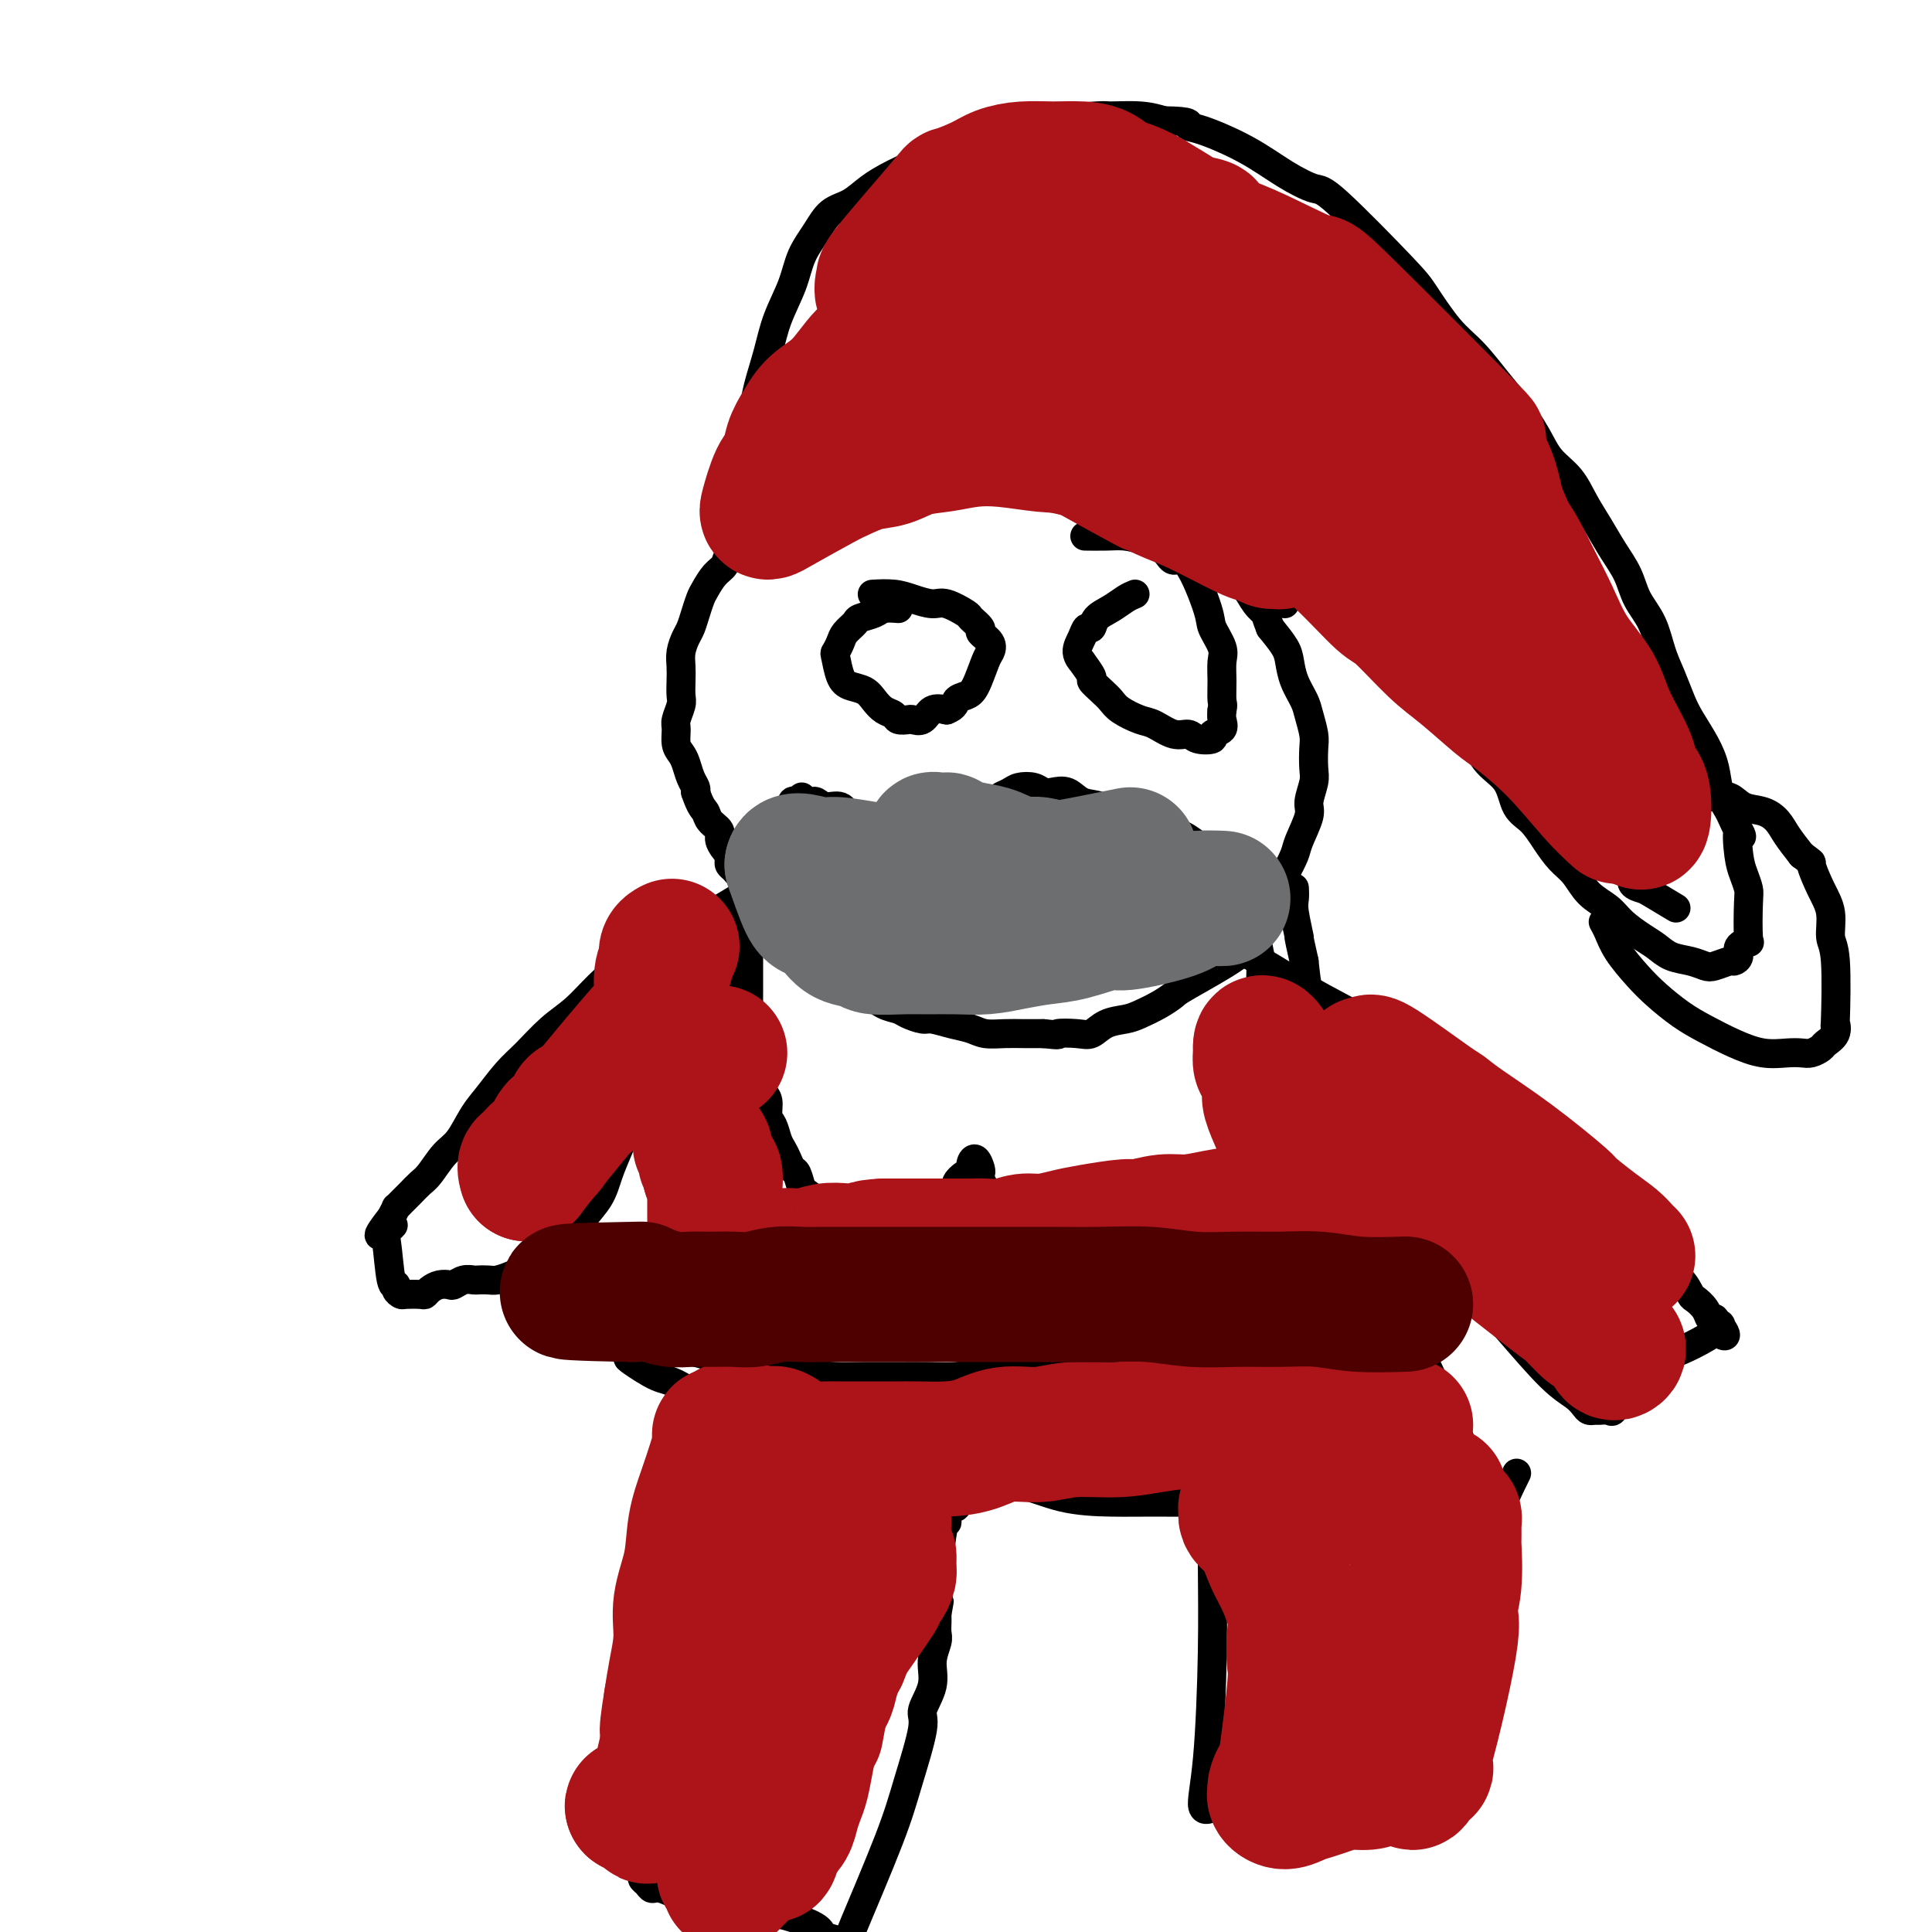 <svg viewBox='0 0 400 400' version='1.1' xmlns='http://www.w3.org/2000/svg' xmlns:xlink='http://www.w3.org/1999/xlink'><g fill='none' stroke='#000000' stroke-width='6' stroke-linecap='round' stroke-linejoin='round'><path d='M266,125c-2.850,-2.147 -5.701,-4.294 -8,-6c-2.299,-1.706 -4.047,-2.971 -6,-4c-1.953,-1.029 -4.112,-1.823 -6,-3c-1.888,-1.177 -3.507,-2.736 -5,-4c-1.493,-1.264 -2.861,-2.233 -4,-3c-1.139,-0.767 -2.051,-1.333 -4,-2c-1.949,-0.667 -4.937,-1.436 -6,-2c-1.063,-0.564 -0.203,-0.922 -1,-1c-0.797,-0.078 -3.252,0.123 -5,0c-1.748,-0.123 -2.789,-0.569 -4,-1c-1.211,-0.431 -2.593,-0.848 -4,-1c-1.407,-0.152 -2.841,-0.041 -4,0c-1.159,0.041 -2.044,0.012 -3,0c-0.956,-0.012 -1.985,-0.005 -3,0c-1.015,0.005 -2.018,0.009 -3,0c-0.982,-0.009 -1.944,-0.030 -3,0c-1.056,0.030 -2.208,0.112 -3,0c-0.792,-0.112 -1.226,-0.419 -2,0c-0.774,0.419 -1.890,1.565 -3,2c-1.110,0.435 -2.215,0.158 -3,0c-0.785,-0.158 -1.250,-0.196 -2,0c-0.750,0.196 -1.786,0.628 -3,1c-1.214,0.372 -2.607,0.686 -4,1'/><path d='M177,102c-3.436,1.024 -3.525,1.584 -4,2c-0.475,0.416 -1.334,0.689 -2,1c-0.666,0.311 -1.137,0.661 -2,1c-0.863,0.339 -2.116,0.666 -3,1c-0.884,0.334 -1.398,0.675 -2,1c-0.602,0.325 -1.293,0.635 -2,1c-0.707,0.365 -1.432,0.783 -2,1c-0.568,0.217 -0.981,0.231 -2,1c-1.019,0.769 -2.644,2.293 -4,3c-1.356,0.707 -2.443,0.597 -3,1c-0.557,0.403 -0.583,1.318 -1,2c-0.417,0.682 -1.225,1.131 -2,2c-0.775,0.869 -1.517,2.157 -2,3c-0.483,0.843 -0.708,1.240 -1,2c-0.292,0.760 -0.653,1.883 -1,3c-0.347,1.117 -0.681,2.227 -1,3c-0.319,0.773 -0.622,1.208 -1,2c-0.378,0.792 -0.832,1.940 -1,3c-0.168,1.060 -0.049,2.031 0,3c0.049,0.969 0.027,1.935 0,3c-0.027,1.065 -0.061,2.228 0,3c0.061,0.772 0.215,1.151 0,2c-0.215,0.849 -0.801,2.166 -1,3c-0.199,0.834 -0.012,1.186 0,2c0.012,0.814 -0.151,2.092 0,3c0.151,0.908 0.615,1.448 1,2c0.385,0.552 0.691,1.117 1,2c0.309,0.883 0.622,2.084 1,3c0.378,0.916 0.822,1.547 1,2c0.178,0.453 0.089,0.726 0,1'/><path d='M144,164c1.045,3.132 1.659,3.462 2,4c0.341,0.538 0.410,1.285 1,2c0.590,0.715 1.702,1.398 2,2c0.298,0.602 -0.216,1.123 0,2c0.216,0.877 1.164,2.111 2,3c0.836,0.889 1.562,1.432 2,2c0.438,0.568 0.589,1.162 1,2c0.411,0.838 1.083,1.919 2,3c0.917,1.081 2.080,2.163 3,3c0.920,0.837 1.598,1.428 2,2c0.402,0.572 0.529,1.126 1,2c0.471,0.874 1.285,2.068 2,3c0.715,0.932 1.331,1.600 2,2c0.669,0.400 1.390,0.531 2,1c0.610,0.469 1.107,1.276 2,2c0.893,0.724 2.181,1.363 3,2c0.819,0.637 1.168,1.270 2,2c0.832,0.730 2.147,1.557 3,2c0.853,0.443 1.244,0.501 2,1c0.756,0.499 1.878,1.439 3,2c1.122,0.561 2.246,0.742 3,1c0.754,0.258 1.139,0.594 2,1c0.861,0.406 2.196,0.883 3,1c0.804,0.117 1.075,-0.126 2,0c0.925,0.126 2.505,0.622 4,1c1.495,0.378 2.906,0.637 4,1c1.094,0.363 1.871,0.829 3,1c1.129,0.171 2.612,0.046 4,0c1.388,-0.046 2.682,-0.013 4,0c1.318,0.013 2.659,0.007 4,0'/><path d='M216,214c4.344,0.472 2.704,0.151 3,0c0.296,-0.151 2.528,-0.134 4,0c1.472,0.134 2.182,0.384 3,0c0.818,-0.384 1.743,-1.402 3,-2c1.257,-0.598 2.846,-0.775 4,-1c1.154,-0.225 1.873,-0.497 3,-1c1.127,-0.503 2.664,-1.236 4,-2c1.336,-0.764 2.473,-1.559 3,-2c0.527,-0.441 0.446,-0.529 3,-2c2.554,-1.471 7.744,-4.325 10,-6c2.256,-1.675 1.577,-2.169 2,-3c0.423,-0.831 1.949,-1.997 3,-3c1.051,-1.003 1.628,-1.841 2,-3c0.372,-1.159 0.538,-2.639 1,-4c0.462,-1.361 1.219,-2.603 2,-4c0.781,-1.397 1.586,-2.948 2,-4c0.414,-1.052 0.437,-1.607 1,-3c0.563,-1.393 1.667,-3.626 2,-5c0.333,-1.374 -0.106,-1.889 0,-3c0.106,-1.111 0.757,-2.818 1,-4c0.243,-1.182 0.077,-1.838 0,-3c-0.077,-1.162 -0.066,-2.831 0,-4c0.066,-1.169 0.186,-1.839 0,-3c-0.186,-1.161 -0.678,-2.813 -1,-4c-0.322,-1.187 -0.473,-1.909 -1,-3c-0.527,-1.091 -1.430,-2.550 -2,-4c-0.570,-1.450 -0.807,-2.890 -1,-4c-0.193,-1.110 -0.341,-1.888 -1,-3c-0.659,-1.112 -1.830,-2.556 -3,-4'/><path d='M263,130c-1.367,-3.386 -0.786,-2.852 -1,-3c-0.214,-0.148 -1.224,-0.978 -2,-2c-0.776,-1.022 -1.318,-2.235 -2,-3c-0.682,-0.765 -1.502,-1.081 -2,-2c-0.498,-0.919 -0.672,-2.440 -1,-3c-0.328,-0.560 -0.808,-0.160 -1,0c-0.192,0.160 -0.096,0.080 0,0'/><path d='M257,185c-1.234,-1.407 -2.469,-2.815 -3,-4c-0.531,-1.185 -0.359,-2.149 -1,-3c-0.641,-0.851 -2.095,-1.589 -3,-2c-0.905,-0.411 -1.259,-0.497 -2,-1c-0.741,-0.503 -1.867,-1.425 -3,-2c-1.133,-0.575 -2.273,-0.802 -3,-1c-0.727,-0.198 -1.041,-0.366 -2,-1c-0.959,-0.634 -2.563,-1.732 -4,-2c-1.437,-0.268 -2.706,0.296 -4,0c-1.294,-0.296 -2.612,-1.451 -4,-2c-1.388,-0.549 -2.846,-0.490 -4,-1c-1.154,-0.510 -2.004,-1.587 -3,-2c-0.996,-0.413 -2.139,-0.160 -3,0c-0.861,0.160 -1.439,0.228 -2,0c-0.561,-0.228 -1.105,-0.752 -2,-1c-0.895,-0.248 -2.141,-0.220 -3,0c-0.859,0.220 -1.330,0.634 -2,1c-0.670,0.366 -1.541,0.686 -2,1c-0.459,0.314 -0.508,0.623 -1,1c-0.492,0.377 -1.426,0.822 -2,1c-0.574,0.178 -0.787,0.089 -1,0'/><path d='M203,167c-2.182,0.813 -2.138,0.845 -2,1c0.138,0.155 0.369,0.434 0,1c-0.369,0.566 -1.337,1.420 -2,2c-0.663,0.580 -1.021,0.888 -1,1c0.021,0.112 0.422,0.030 0,1c-0.422,0.970 -1.667,2.993 -2,4c-0.333,1.007 0.247,0.998 0,1c-0.247,0.002 -1.322,0.017 -2,0c-0.678,-0.017 -0.958,-0.064 -1,0c-0.042,0.064 0.156,0.240 0,0c-0.156,-0.240 -0.664,-0.895 -1,-1c-0.336,-0.105 -0.498,0.342 -1,0c-0.502,-0.342 -1.345,-1.472 -2,-2c-0.655,-0.528 -1.124,-0.455 -2,-1c-0.876,-0.545 -2.159,-1.709 -3,-2c-0.841,-0.291 -1.240,0.291 -2,0c-0.760,-0.291 -1.881,-1.455 -3,-2c-1.119,-0.545 -2.236,-0.472 -3,-1c-0.764,-0.528 -1.173,-1.658 -2,-2c-0.827,-0.342 -2.071,0.105 -3,0c-0.929,-0.105 -1.545,-0.762 -2,-1c-0.455,-0.238 -0.751,-0.057 -1,0c-0.249,0.057 -0.453,-0.009 -1,0c-0.547,0.009 -1.437,0.092 -2,0c-0.563,-0.092 -0.797,-0.359 -1,0c-0.203,0.359 -0.374,1.344 -1,2c-0.626,0.656 -1.707,0.984 -2,1c-0.293,0.016 0.202,-0.281 0,0c-0.202,0.281 -1.101,1.141 -2,2'/><path d='M159,171c-1.104,1.014 -0.863,1.049 -1,1c-0.137,-0.049 -0.654,-0.182 -1,0c-0.346,0.182 -0.523,0.679 -1,1c-0.477,0.321 -1.253,0.467 -2,1c-0.747,0.533 -1.465,1.452 -2,2c-0.535,0.548 -0.886,0.725 -1,1c-0.114,0.275 0.011,0.647 0,1c-0.011,0.353 -0.158,0.686 0,1c0.158,0.314 0.620,0.609 1,1c0.380,0.391 0.676,0.878 1,1c0.324,0.122 0.674,-0.122 1,0c0.326,0.122 0.626,0.610 1,1c0.374,0.390 0.821,0.683 1,1c0.179,0.317 0.089,0.659 0,1'/><path d='M156,184c0.834,1.104 0.420,1.363 0,3c-0.420,1.637 -0.845,4.653 -1,6c-0.155,1.347 -0.042,1.025 0,1c0.042,-0.025 0.011,0.247 0,1c-0.011,0.753 -0.003,1.987 0,3c0.003,1.013 -0.000,1.807 0,3c0.000,1.193 0.004,2.787 0,4c-0.004,1.213 -0.016,2.044 0,3c0.016,0.956 0.060,2.037 0,3c-0.060,0.963 -0.224,1.809 0,3c0.224,1.191 0.834,2.727 1,4c0.166,1.273 -0.114,2.285 0,3c0.114,0.715 0.622,1.135 1,2c0.378,0.865 0.626,2.175 1,3c0.374,0.825 0.874,1.166 1,2c0.126,0.834 -0.121,2.163 0,3c0.121,0.837 0.610,1.184 1,2c0.390,0.816 0.682,2.100 1,3c0.318,0.900 0.663,1.414 1,2c0.337,0.586 0.668,1.242 1,2c0.332,0.758 0.667,1.617 1,2c0.333,0.383 0.666,0.291 1,1c0.334,0.709 0.670,2.217 1,3c0.330,0.783 0.656,0.839 1,1c0.344,0.161 0.708,0.428 1,1c0.292,0.572 0.512,1.449 1,2c0.488,0.551 1.244,0.775 2,1'/><path d='M171,251c2.452,5.110 1.084,2.886 1,2c-0.084,-0.886 1.118,-0.433 2,0c0.882,0.433 1.446,0.846 2,1c0.554,0.154 1.098,0.048 2,0c0.902,-0.048 2.161,-0.037 3,0c0.839,0.037 1.257,0.100 2,0c0.743,-0.100 1.812,-0.365 3,-1c1.188,-0.635 2.497,-1.642 3,-2c0.503,-0.358 0.202,-0.066 2,-1c1.798,-0.934 5.696,-3.093 7,-4c1.304,-0.907 0.012,-0.560 0,-1c-0.012,-0.440 1.254,-1.666 2,-2c0.746,-0.334 0.970,0.225 1,0c0.030,-0.225 -0.136,-1.235 0,-2c0.136,-0.765 0.574,-1.285 1,-1c0.426,0.285 0.839,1.375 1,2c0.161,0.625 0.071,0.786 0,1c-0.071,0.214 -0.123,0.480 0,1c0.123,0.520 0.421,1.295 1,2c0.579,0.705 1.439,1.340 2,2c0.561,0.660 0.821,1.345 1,2c0.179,0.655 0.275,1.279 1,2c0.725,0.721 2.080,1.540 3,2c0.920,0.460 1.406,0.560 2,1c0.594,0.440 1.297,1.220 2,2'/><path d='M215,257c1.667,0.871 2.333,0.549 3,1c0.667,0.451 1.333,1.676 2,2c0.667,0.324 1.335,-0.253 2,0c0.665,0.253 1.327,1.336 2,2c0.673,0.664 1.357,0.910 2,1c0.643,0.090 1.247,0.025 2,0c0.753,-0.025 1.657,-0.010 3,0c1.343,0.010 3.124,0.014 4,0c0.876,-0.014 0.846,-0.045 1,0c0.154,0.045 0.492,0.167 1,0c0.508,-0.167 1.187,-0.625 2,-1c0.813,-0.375 1.762,-0.669 2,-1c0.238,-0.331 -0.235,-0.699 0,-1c0.235,-0.301 1.176,-0.535 2,-1c0.824,-0.465 1.530,-1.162 2,-2c0.470,-0.838 0.703,-1.816 1,-2c0.297,-0.184 0.658,0.427 1,0c0.342,-0.427 0.665,-1.890 1,-3c0.335,-1.110 0.681,-1.867 1,-2c0.319,-0.133 0.610,0.356 1,0c0.390,-0.356 0.878,-1.559 1,-2c0.122,-0.441 -0.122,-0.121 0,0c0.122,0.121 0.610,0.043 1,0c0.390,-0.043 0.682,-0.050 1,0c0.318,0.050 0.662,0.157 1,0c0.338,-0.157 0.669,-0.579 1,-1'/><path d='M255,247c3.274,-2.490 1.459,-0.716 1,-1c-0.459,-0.284 0.437,-2.626 1,-5c0.563,-2.374 0.793,-4.780 1,-6c0.207,-1.220 0.392,-1.253 1,-6c0.608,-4.747 1.639,-14.208 2,-19c0.361,-4.792 0.052,-4.916 0,-6c-0.052,-1.084 0.154,-3.128 0,-5c-0.154,-1.872 -0.668,-3.574 -1,-5c-0.332,-1.426 -0.481,-2.578 -1,-4c-0.519,-1.422 -1.409,-3.114 -2,-4c-0.591,-0.886 -0.883,-0.968 -1,-1c-0.117,-0.032 -0.058,-0.016 0,0'/><path d='M186,126c-1.128,-0.088 -2.257,-0.175 -3,0c-0.743,0.175 -1.102,0.613 -2,1c-0.898,0.387 -2.335,0.724 -3,1c-0.665,0.276 -0.557,0.491 -1,1c-0.443,0.509 -1.437,1.312 -2,2c-0.563,0.688 -0.696,1.259 -1,2c-0.304,0.741 -0.779,1.651 -1,2c-0.221,0.349 -0.186,0.138 0,1c0.186,0.862 0.525,2.798 1,4c0.475,1.202 1.087,1.670 2,2c0.913,0.330 2.127,0.523 3,1c0.873,0.477 1.404,1.238 2,2c0.596,0.762 1.258,1.524 2,2c0.742,0.476 1.564,0.665 2,1c0.436,0.335 0.486,0.814 1,1c0.514,0.186 1.491,0.077 2,0c0.509,-0.077 0.549,-0.124 1,0c0.451,0.124 1.314,0.418 2,0c0.686,-0.418 1.196,-1.548 2,-2c0.804,-0.452 1.902,-0.226 3,0'/><path d='M196,147c1.903,-0.714 1.662,-1.500 2,-2c0.338,-0.500 1.256,-0.714 2,-1c0.744,-0.286 1.316,-0.644 2,-2c0.684,-1.356 1.481,-3.710 2,-5c0.519,-1.290 0.758,-1.516 1,-2c0.242,-0.484 0.485,-1.228 0,-2c-0.485,-0.772 -1.698,-1.574 -2,-2c-0.302,-0.426 0.307,-0.478 0,-1c-0.307,-0.522 -1.530,-1.516 -2,-2c-0.470,-0.484 -0.186,-0.459 -1,-1c-0.814,-0.541 -2.727,-1.648 -4,-2c-1.273,-0.352 -1.907,0.049 -3,0c-1.093,-0.049 -2.643,-0.549 -4,-1c-1.357,-0.451 -2.519,-0.852 -4,-1c-1.481,-0.148 -3.280,-0.042 -4,0c-0.720,0.042 -0.360,0.021 0,0'/><path d='M235,123c-0.590,0.240 -1.181,0.480 -2,1c-0.819,0.520 -1.868,1.321 -3,2c-1.132,0.679 -2.347,1.235 -3,2c-0.653,0.765 -0.745,1.740 -1,2c-0.255,0.260 -0.673,-0.196 -1,0c-0.327,0.196 -0.563,1.044 -1,2c-0.437,0.956 -1.075,2.020 -1,3c0.075,0.980 0.863,1.876 1,2c0.137,0.124 -0.377,-0.525 0,0c0.377,0.525 1.646,2.223 2,3c0.354,0.777 -0.208,0.632 0,1c0.208,0.368 1.184,1.249 2,2c0.816,0.751 1.471,1.372 2,2c0.529,0.628 0.933,1.264 2,2c1.067,0.736 2.798,1.574 4,2c1.202,0.426 1.875,0.441 3,1c1.125,0.559 2.702,1.663 4,2c1.298,0.337 2.317,-0.094 3,0c0.683,0.094 1.031,0.713 2,1c0.969,0.287 2.561,0.243 3,0c0.439,-0.243 -0.274,-0.684 0,-1c0.274,-0.316 1.535,-0.508 2,-1c0.465,-0.492 0.133,-1.283 0,-2c-0.133,-0.717 -0.066,-1.358 0,-2'/><path d='M253,147c0.307,-1.195 0.075,-1.181 0,-2c-0.075,-0.819 0.008,-2.471 0,-4c-0.008,-1.529 -0.105,-2.937 0,-4c0.105,-1.063 0.414,-1.782 0,-3c-0.414,-1.218 -1.551,-2.935 -2,-4c-0.449,-1.065 -0.209,-1.479 -1,-4c-0.791,-2.521 -2.613,-7.148 -4,-9c-1.387,-1.852 -2.341,-0.927 -3,-1c-0.659,-0.073 -1.025,-1.144 -2,-2c-0.975,-0.856 -2.560,-1.497 -4,-2c-1.440,-0.503 -2.737,-0.867 -4,-1c-1.263,-0.133 -2.494,-0.036 -4,0c-1.506,0.036 -3.287,0.010 -4,0c-0.713,-0.010 -0.356,-0.005 0,0'/><path d='M154,105c-0.087,-2.176 -0.175,-4.351 0,-7c0.175,-2.649 0.612,-5.770 1,-8c0.388,-2.230 0.727,-3.568 1,-5c0.273,-1.432 0.481,-2.959 1,-5c0.519,-2.041 1.350,-4.597 2,-7c0.650,-2.403 1.121,-4.654 2,-7c0.879,-2.346 2.167,-4.788 3,-7c0.833,-2.212 1.212,-4.195 2,-6c0.788,-1.805 1.987,-3.431 3,-5c1.013,-1.569 1.841,-3.080 3,-4c1.159,-0.920 2.648,-1.247 4,-2c1.352,-0.753 2.567,-1.930 4,-3c1.433,-1.070 3.085,-2.032 5,-3c1.915,-0.968 4.093,-1.943 6,-3c1.907,-1.057 3.542,-2.195 5,-3c1.458,-0.805 2.738,-1.277 5,-2c2.262,-0.723 5.505,-1.696 7,-2c1.495,-0.304 1.242,0.061 2,0c0.758,-0.061 2.526,-0.550 6,-1c3.474,-0.450 8.653,-0.863 11,-1c2.347,-0.137 1.863,0.002 3,0c1.137,-0.002 3.896,-0.143 6,0c2.104,0.143 3.552,0.572 5,1'/><path d='M241,25c6.173,0.058 5.107,0.703 5,1c-0.107,0.297 0.745,0.247 3,1c2.255,0.753 5.914,2.309 9,4c3.086,1.691 5.601,3.516 8,5c2.399,1.484 4.682,2.627 6,3c1.318,0.373 1.670,-0.023 5,3c3.330,3.023 9.636,9.466 13,13c3.364,3.534 3.785,4.158 5,6c1.215,1.842 3.225,4.900 5,7c1.775,2.100 3.317,3.240 5,5c1.683,1.760 3.507,4.139 5,6c1.493,1.861 2.654,3.203 4,5c1.346,1.797 2.877,4.048 4,6c1.123,1.952 1.836,3.606 3,5c1.164,1.394 2.777,2.528 4,4c1.223,1.472 2.056,3.281 3,5c0.944,1.719 2.000,3.346 3,5c1.000,1.654 1.945,3.334 3,5c1.055,1.666 2.222,3.319 3,5c0.778,1.681 1.167,3.391 2,5c0.833,1.609 2.109,3.118 3,5c0.891,1.882 1.397,4.137 2,6c0.603,1.863 1.303,3.333 2,5c0.697,1.667 1.390,3.530 2,5c0.610,1.470 1.136,2.546 2,4c0.864,1.454 2.067,3.287 3,5c0.933,1.713 1.597,3.307 2,5c0.403,1.693 0.544,3.484 1,5c0.456,1.516 1.228,2.758 2,4'/><path d='M358,168c3.714,8.236 2.498,4.327 2,4c-0.498,-0.327 -0.278,2.929 0,5c0.278,2.071 0.612,2.957 1,4c0.388,1.043 0.828,2.243 1,3c0.172,0.757 0.075,1.071 0,3c-0.075,1.929 -0.129,5.474 0,7c0.129,1.526 0.440,1.035 0,1c-0.440,-0.035 -1.630,0.386 -2,1c-0.370,0.614 0.081,1.419 0,2c-0.081,0.581 -0.695,0.937 -1,1c-0.305,0.063 -0.301,-0.167 -1,0c-0.699,0.167 -2.102,0.732 -3,1c-0.898,0.268 -1.292,0.238 -2,0c-0.708,-0.238 -1.730,-0.686 -3,-1c-1.270,-0.314 -2.789,-0.496 -4,-1c-1.211,-0.504 -2.113,-1.330 -3,-2c-0.887,-0.670 -1.760,-1.183 -3,-2c-1.240,-0.817 -2.849,-1.936 -4,-3c-1.151,-1.064 -1.844,-2.072 -3,-3c-1.156,-0.928 -2.773,-1.775 -4,-3c-1.227,-1.225 -2.062,-2.829 -3,-4c-0.938,-1.171 -1.979,-1.909 -3,-3c-1.021,-1.091 -2.024,-2.534 -3,-4c-0.976,-1.466 -1.927,-2.954 -3,-4c-1.073,-1.046 -2.267,-1.650 -3,-3c-0.733,-1.350 -1.003,-3.445 -2,-5c-0.997,-1.555 -2.721,-2.572 -4,-4c-1.279,-1.428 -2.114,-3.269 -3,-5c-0.886,-1.731 -1.825,-3.352 -3,-5c-1.175,-1.648 -2.588,-3.324 -4,-5'/><path d='M298,143c-5.510,-7.443 -3.785,-5.051 -4,-5c-0.215,0.051 -2.370,-2.239 -4,-4c-1.630,-1.761 -2.734,-2.994 -4,-4c-1.266,-1.006 -2.693,-1.787 -4,-3c-1.307,-1.213 -2.492,-2.859 -4,-4c-1.508,-1.141 -3.338,-1.777 -5,-3c-1.662,-1.223 -3.156,-3.035 -4,-4c-0.844,-0.965 -1.037,-1.085 -4,-3c-2.963,-1.915 -8.696,-5.625 -11,-7c-2.304,-1.375 -1.178,-0.414 -2,-1c-0.822,-0.586 -3.590,-2.720 -6,-4c-2.410,-1.280 -4.461,-1.705 -6,-2c-1.539,-0.295 -2.567,-0.461 -4,-1c-1.433,-0.539 -3.272,-1.451 -5,-2c-1.728,-0.549 -3.347,-0.735 -5,-1c-1.653,-0.265 -3.342,-0.611 -5,-1c-1.658,-0.389 -3.285,-0.822 -5,-1c-1.715,-0.178 -3.518,-0.100 -5,0c-1.482,0.100 -2.645,0.223 -4,0c-1.355,-0.223 -2.903,-0.791 -4,-1c-1.097,-0.209 -1.742,-0.060 -2,0c-0.258,0.060 -0.129,0.030 0,0'/><path d='M347,188c-1.948,-1.172 -3.895,-2.343 -5,-3c-1.105,-0.657 -1.367,-0.798 -2,-1c-0.633,-0.202 -1.635,-0.463 -2,-1c-0.365,-0.537 -0.092,-1.350 0,-2c0.092,-0.650 0.004,-1.136 0,-2c-0.004,-0.864 0.074,-2.105 0,-3c-0.074,-0.895 -0.302,-1.444 0,-2c0.302,-0.556 1.135,-1.120 2,-2c0.865,-0.880 1.764,-2.078 3,-3c1.236,-0.922 2.810,-1.569 4,-2c1.190,-0.431 1.998,-0.644 3,-1c1.002,-0.356 2.200,-0.853 3,-1c0.800,-0.147 1.201,0.057 2,0c0.799,-0.057 1.995,-0.375 3,0c1.005,0.375 1.819,1.443 3,2c1.181,0.557 2.729,0.603 4,1c1.271,0.397 2.265,1.145 3,2c0.735,0.855 1.210,1.816 2,3c0.790,1.184 1.895,2.592 3,4'/><path d='M373,177c2.686,2.068 1.900,1.237 2,2c0.100,0.763 1.085,3.121 2,5c0.915,1.879 1.761,3.279 2,5c0.239,1.721 -0.130,3.763 0,5c0.130,1.237 0.760,1.669 1,5c0.240,3.331 0.090,9.561 0,12c-0.090,2.439 -0.121,1.088 0,1c0.121,-0.088 0.395,1.087 0,2c-0.395,0.913 -1.458,1.565 -2,2c-0.542,0.435 -0.562,0.654 -1,1c-0.438,0.346 -1.294,0.820 -2,1c-0.706,0.180 -1.262,0.067 -2,0c-0.738,-0.067 -1.659,-0.089 -3,0c-1.341,0.089 -3.103,0.289 -5,0c-1.897,-0.289 -3.927,-1.065 -6,-2c-2.073,-0.935 -4.187,-2.027 -6,-3c-1.813,-0.973 -3.326,-1.825 -5,-3c-1.674,-1.175 -3.510,-2.672 -5,-4c-1.490,-1.328 -2.634,-2.486 -4,-4c-1.366,-1.514 -2.954,-3.385 -4,-5c-1.046,-1.615 -1.551,-2.973 -2,-4c-0.449,-1.027 -0.843,-1.722 -1,-2c-0.157,-0.278 -0.079,-0.139 0,0'/><path d='M166,165c-1.654,2.365 -3.307,4.729 -5,8c-1.693,3.271 -3.425,7.447 -5,11c-1.575,3.553 -2.995,6.481 -4,10c-1.005,3.519 -1.597,7.628 -2,10c-0.403,2.372 -0.618,3.006 -1,5c-0.382,1.994 -0.931,5.346 -1,7c-0.069,1.654 0.344,1.609 0,3c-0.344,1.391 -1.443,4.219 -2,7c-0.557,2.781 -0.572,5.516 -1,8c-0.428,2.484 -1.271,4.716 -2,7c-0.729,2.284 -1.346,4.620 -2,7c-0.654,2.380 -1.345,4.804 -2,7c-0.655,2.196 -1.275,4.163 -2,6c-0.725,1.837 -1.557,3.543 -2,5c-0.443,1.457 -0.497,2.666 -1,4c-0.503,1.334 -1.455,2.792 -2,4c-0.545,1.208 -0.682,2.167 -1,3c-0.318,0.833 -0.815,1.540 -1,2c-0.185,0.460 -0.056,0.672 0,1c0.056,0.328 0.040,0.773 0,1c-0.040,0.227 -0.103,0.236 1,1c1.103,0.764 3.374,2.283 5,3c1.626,0.717 2.607,0.634 5,2c2.393,1.366 6.196,4.183 10,7'/><path d='M151,294c4.743,2.949 6.102,3.322 11,5c4.898,1.678 13.335,4.660 20,6c6.665,1.340 11.556,1.039 16,1c4.444,-0.039 8.440,0.186 12,1c3.560,0.814 6.685,2.217 10,3c3.315,0.783 6.820,0.946 10,1c3.180,0.054 6.035,0.000 9,0c2.965,-0.000 6.040,0.052 9,0c2.960,-0.052 5.806,-0.210 8,0c2.194,0.210 3.735,0.788 10,1c6.265,0.212 17.254,0.058 22,0c4.746,-0.058 3.250,-0.019 3,0c-0.250,0.019 0.745,0.018 2,0c1.255,-0.018 2.770,-0.052 4,0c1.230,0.052 2.174,0.190 3,0c0.826,-0.190 1.535,-0.708 2,-1c0.465,-0.292 0.685,-0.357 1,-1c0.315,-0.643 0.724,-1.864 1,-3c0.276,-1.136 0.419,-2.186 0,-4c-0.419,-1.814 -1.399,-4.391 -3,-8c-1.601,-3.609 -3.822,-8.251 -6,-13c-2.178,-4.749 -4.313,-9.605 -6,-14c-1.687,-4.395 -2.927,-8.328 -4,-12c-1.073,-3.672 -1.978,-7.085 -3,-10c-1.022,-2.915 -2.161,-5.334 -3,-8c-0.839,-2.666 -1.377,-5.579 -2,-8c-0.623,-2.421 -1.332,-4.350 -2,-7c-0.668,-2.650 -1.295,-6.021 -2,-9c-0.705,-2.979 -1.487,-5.565 -2,-8c-0.513,-2.435 -0.756,-4.717 -1,-7'/><path d='M270,199c-1.558,-6.903 -0.953,-4.659 -1,-5c-0.047,-0.341 -0.744,-3.267 -1,-5c-0.256,-1.733 -0.069,-2.274 0,-3c0.069,-0.726 0.020,-1.636 0,-2c-0.020,-0.364 -0.010,-0.182 0,0'/><path d='M151,287c-1.119,2.358 -2.238,4.715 -3,7c-0.762,2.285 -1.168,4.496 -2,7c-0.832,2.504 -2.089,5.300 -3,8c-0.911,2.700 -1.476,5.305 -2,8c-0.524,2.695 -1.006,5.481 -2,8c-0.994,2.519 -2.501,4.771 -3,7c-0.499,2.229 0.010,4.435 0,7c-0.010,2.565 -0.538,5.490 -1,8c-0.462,2.510 -0.859,4.605 -1,7c-0.141,2.395 -0.028,5.092 0,7c0.028,1.908 -0.031,3.029 0,5c0.031,1.971 0.151,4.793 0,7c-0.151,2.207 -0.572,3.799 -1,5c-0.428,1.201 -0.862,2.009 -1,3c-0.138,0.991 0.018,2.163 0,3c-0.018,0.837 -0.212,1.339 0,2c0.212,0.661 0.831,1.482 1,2c0.169,0.518 -0.112,0.734 0,1c0.112,0.266 0.616,0.582 1,1c0.384,0.418 0.649,0.937 1,1c0.351,0.063 0.787,-0.329 2,0c1.213,0.329 3.204,1.380 5,2c1.796,0.620 3.398,0.810 5,1'/><path d='M147,394c2.922,0.930 4.225,1.755 6,2c1.775,0.245 4.020,-0.089 6,0c1.980,0.089 3.694,0.601 5,1c1.306,0.399 2.203,0.684 3,1c0.797,0.316 1.495,0.664 2,1c0.505,0.336 0.818,0.662 1,1c0.182,0.338 0.231,0.688 1,1c0.769,0.312 2.256,0.584 3,1c0.744,0.416 0.744,0.975 1,1c0.256,0.025 0.766,-0.482 1,-1c0.234,-0.518 0.190,-1.045 0,-1c-0.190,0.045 -0.526,0.664 1,-3c1.526,-3.664 4.914,-11.609 7,-17c2.086,-5.391 2.869,-8.226 4,-12c1.131,-3.774 2.608,-8.485 3,-11c0.392,-2.515 -0.301,-2.834 0,-4c0.301,-1.166 1.597,-3.181 2,-5c0.403,-1.819 -0.088,-3.443 0,-5c0.088,-1.557 0.756,-3.047 1,-4c0.244,-0.953 0.065,-1.369 0,-2c-0.065,-0.631 -0.018,-1.478 0,-2c0.018,-0.522 0.005,-0.721 0,-1c-0.005,-0.279 -0.003,-0.640 0,-1'/><path d='M194,334c0.925,-5.298 0.237,-1.042 0,0c-0.237,1.042 -0.025,-1.131 0,-2c0.025,-0.869 -0.138,-0.436 0,-3c0.138,-2.564 0.576,-8.127 1,-11c0.424,-2.873 0.835,-3.056 1,-3c0.165,0.056 0.083,0.351 0,0c-0.083,-0.351 -0.166,-1.348 0,-2c0.166,-0.652 0.581,-0.958 1,-1c0.419,-0.042 0.844,0.181 1,0c0.156,-0.181 0.045,-0.766 0,-1c-0.045,-0.234 -0.022,-0.117 0,0'/><path d='M314,305c-1.416,2.861 -2.832,5.722 -4,9c-1.168,3.278 -2.088,6.974 -3,10c-0.912,3.026 -1.815,5.382 -2,8c-0.185,2.618 0.349,5.498 0,8c-0.349,2.502 -1.582,4.626 -2,7c-0.418,2.374 -0.021,4.997 0,7c0.021,2.003 -0.334,3.388 -1,5c-0.666,1.612 -1.642,3.453 -2,5c-0.358,1.547 -0.099,2.799 0,4c0.099,1.201 0.036,2.351 0,3c-0.036,0.649 -0.046,0.797 0,1c0.046,0.203 0.147,0.462 0,1c-0.147,0.538 -0.541,1.356 -1,2c-0.459,0.644 -0.982,1.115 -1,1c-0.018,-0.115 0.468,-0.815 0,-1c-0.468,-0.185 -1.892,0.144 -3,0c-1.108,-0.144 -1.902,-0.760 -4,-1c-2.098,-0.240 -5.501,-0.103 -8,0c-2.499,0.103 -4.092,0.172 -6,0c-1.908,-0.172 -4.129,-0.585 -6,-1c-1.871,-0.415 -3.392,-0.833 -5,-1c-1.608,-0.167 -3.304,-0.084 -5,0'/><path d='M261,372c-6.864,-0.528 -5.024,-0.346 -5,0c0.024,0.346 -1.766,0.858 -3,1c-1.234,0.142 -1.910,-0.085 -2,0c-0.090,0.085 0.407,0.484 0,1c-0.407,0.516 -1.717,1.151 -2,0c-0.283,-1.151 0.460,-4.087 1,-10c0.540,-5.913 0.877,-14.801 1,-22c0.123,-7.199 0.033,-12.708 0,-18c-0.033,-5.292 -0.008,-10.366 0,-14c0.008,-3.634 -0.002,-5.829 0,-8c0.002,-2.171 0.014,-4.319 0,-6c-0.014,-1.681 -0.055,-2.894 0,-4c0.055,-1.106 0.207,-2.106 0,-3c-0.207,-0.894 -0.773,-1.684 -1,-2c-0.227,-0.316 -0.113,-0.158 0,0'/><path d='M253,195c2.512,1.151 5.024,2.301 8,4c2.976,1.699 6.415,3.945 10,6c3.585,2.055 7.314,3.917 11,6c3.686,2.083 7.329,4.386 10,6c2.671,1.614 4.370,2.538 6,4c1.630,1.462 3.189,3.462 5,5c1.811,1.538 3.872,2.614 6,4c2.128,1.386 4.323,3.084 7,5c2.677,1.916 5.835,4.052 7,5c1.165,0.948 0.336,0.707 2,2c1.664,1.293 5.820,4.118 8,6c2.180,1.882 2.383,2.821 3,4c0.617,1.179 1.647,2.600 3,4c1.353,1.400 3.030,2.780 4,4c0.970,1.220 1.233,2.280 2,3c0.767,0.720 2.037,1.100 3,2c0.963,0.900 1.620,2.318 2,3c0.380,0.682 0.483,0.626 1,1c0.517,0.374 1.447,1.178 2,2c0.553,0.822 0.729,1.664 1,2c0.271,0.336 0.635,0.168 1,0'/><path d='M355,273c4.751,5.642 0.627,3.248 0,2c-0.627,-1.248 2.243,-1.352 1,0c-1.243,1.352 -6.599,4.158 -9,5c-2.401,0.842 -1.848,-0.279 -2,0c-0.152,0.279 -1.010,1.960 -2,3c-0.990,1.040 -2.110,1.439 -3,2c-0.890,0.561 -1.548,1.282 -2,2c-0.452,0.718 -0.697,1.432 -1,2c-0.303,0.568 -0.662,0.989 -1,1c-0.338,0.011 -0.654,-0.390 -1,0c-0.346,0.390 -0.723,1.569 -1,2c-0.277,0.431 -0.455,0.113 -1,0c-0.545,-0.113 -1.457,-0.022 -2,0c-0.543,0.022 -0.718,-0.026 -1,0c-0.282,0.026 -0.673,0.125 -1,0c-0.327,-0.125 -0.591,-0.475 -1,-1c-0.409,-0.525 -0.962,-1.227 -2,-2c-1.038,-0.773 -2.562,-1.617 -5,-4c-2.438,-2.383 -5.790,-6.303 -9,-10c-3.210,-3.697 -6.278,-7.169 -9,-10c-2.722,-2.831 -5.097,-5.021 -7,-7c-1.903,-1.979 -3.335,-3.747 -5,-5c-1.665,-1.253 -3.564,-1.991 -5,-3c-1.436,-1.009 -2.410,-2.288 -3,-3c-0.590,-0.712 -0.795,-0.856 -1,-1'/><path d='M282,246c-7.667,-7.500 -3.833,-3.750 0,0'/><path d='M156,184c-3.380,2.060 -6.759,4.119 -10,6c-3.241,1.881 -6.343,3.583 -9,5c-2.657,1.417 -4.867,2.550 -7,4c-2.133,1.450 -4.187,3.219 -6,5c-1.813,1.781 -3.384,3.575 -5,5c-1.616,1.425 -3.275,2.480 -5,4c-1.725,1.520 -3.515,3.506 -5,5c-1.485,1.494 -2.666,2.495 -4,4c-1.334,1.505 -2.822,3.513 -4,5c-1.178,1.487 -2.044,2.453 -3,4c-0.956,1.547 -2.000,3.675 -3,5c-1.000,1.325 -1.956,1.847 -3,3c-1.044,1.153 -2.177,2.939 -3,4c-0.823,1.061 -1.335,1.399 -2,2c-0.665,0.601 -1.484,1.466 -2,2c-0.516,0.534 -0.729,0.737 -1,1c-0.271,0.263 -0.598,0.586 -1,1c-0.402,0.414 -0.877,0.919 -1,1c-0.123,0.081 0.108,-0.263 0,0c-0.108,0.263 -0.554,1.131 -1,2'/><path d='M81,252c-5.048,6.424 -1.166,2.985 0,2c1.166,-0.985 -0.382,0.485 -1,1c-0.618,0.515 -0.306,0.075 0,2c0.306,1.925 0.605,6.215 1,8c0.395,1.785 0.887,1.067 1,1c0.113,-0.067 -0.152,0.519 0,1c0.152,0.481 0.723,0.858 1,1c0.277,0.142 0.262,0.048 1,0c0.738,-0.048 2.229,-0.052 3,0c0.771,0.052 0.822,0.158 1,0c0.178,-0.158 0.484,-0.582 1,-1c0.516,-0.418 1.241,-0.830 2,-1c0.759,-0.170 1.550,-0.098 2,0c0.450,0.098 0.557,0.222 1,0c0.443,-0.222 1.220,-0.791 2,-1c0.780,-0.209 1.563,-0.059 2,0c0.437,0.059 0.529,0.026 1,0c0.471,-0.026 1.320,-0.044 2,0c0.680,0.044 1.192,0.151 2,0c0.808,-0.151 1.912,-0.560 3,-1c1.088,-0.440 2.161,-0.911 3,-1c0.839,-0.089 1.446,0.203 2,0c0.554,-0.203 1.056,-0.900 2,-2c0.944,-1.100 2.331,-2.604 3,-3c0.669,-0.396 0.620,0.315 1,0c0.380,-0.315 1.190,-1.658 2,-3'/><path d='M119,255c1.844,-1.738 1.453,-2.084 2,-3c0.547,-0.916 2.033,-2.401 3,-4c0.967,-1.599 1.415,-3.313 2,-5c0.585,-1.687 1.308,-3.346 2,-5c0.692,-1.654 1.352,-3.302 2,-5c0.648,-1.698 1.284,-3.447 2,-5c0.716,-1.553 1.511,-2.911 2,-4c0.489,-1.089 0.670,-1.909 1,-3c0.330,-1.091 0.809,-2.455 1,-3c0.191,-0.545 0.096,-0.273 0,0'/><path d='M134,264c3.854,0.415 7.709,0.829 13,1c5.291,0.171 12.020,0.098 17,0c4.980,-0.098 8.212,-0.221 12,0c3.788,0.221 8.134,0.788 12,1c3.866,0.212 7.253,0.071 11,0c3.747,-0.071 7.855,-0.072 12,0c4.145,0.072 8.328,0.215 12,0c3.672,-0.215 6.833,-0.790 10,-1c3.167,-0.210 6.341,-0.056 9,0c2.659,0.056 4.805,0.015 8,0c3.195,-0.015 7.439,-0.005 11,0c3.561,0.005 6.438,0.005 9,0c2.562,-0.005 4.809,-0.016 7,0c2.191,0.016 4.326,0.060 6,0c1.674,-0.060 2.886,-0.222 4,0c1.114,0.222 2.131,0.830 3,1c0.869,0.170 1.592,-0.098 2,0c0.408,0.098 0.501,0.562 1,1c0.499,0.438 1.404,0.849 2,1c0.596,0.151 0.885,0.043 1,0c0.115,-0.043 0.058,-0.022 0,0'/><path d='M285,280c-6.208,-0.316 -12.417,-0.632 -17,-1c-4.583,-0.368 -7.542,-0.789 -10,-1c-2.458,-0.211 -4.417,-0.211 -7,0c-2.583,0.211 -5.790,0.634 -9,1c-3.210,0.366 -6.424,0.675 -9,1c-2.576,0.325 -4.515,0.665 -7,1c-2.485,0.335 -5.517,0.664 -8,1c-2.483,0.336 -4.415,0.678 -7,1c-2.585,0.322 -5.821,0.622 -8,1c-2.179,0.378 -3.301,0.834 -5,1c-1.699,0.166 -3.974,0.043 -6,0c-2.026,-0.043 -3.802,-0.005 -6,0c-2.198,0.005 -4.819,-0.022 -7,0c-2.181,0.022 -3.921,0.094 -6,0c-2.079,-0.094 -4.498,-0.354 -7,-1c-2.502,-0.646 -5.086,-1.678 -7,-2c-1.914,-0.322 -3.156,0.068 -5,0c-1.844,-0.068 -4.290,-0.593 -6,-1c-1.710,-0.407 -2.685,-0.698 -4,-1c-1.315,-0.302 -2.971,-0.617 -4,-1c-1.029,-0.383 -1.431,-0.834 -2,-1c-0.569,-0.166 -1.305,-0.047 -2,0c-0.695,0.047 -1.347,0.024 -2,0'/><path d='M134,278c-6.733,-1.311 -4.067,-1.089 -3,-1c1.067,0.089 0.533,0.044 0,0'/><path d='M203,263c-1.630,1.727 -3.260,3.455 -4,5c-0.740,1.545 -0.590,2.909 -1,4c-0.410,1.091 -1.380,1.909 -2,3c-0.620,1.091 -0.892,2.455 -1,3c-0.108,0.545 -0.054,0.273 0,0'/><path d='M218,271c0.000,0.000 0.100,0.100 0.1,0.1'/></g>
<g fill='none' stroke='#AD1419' stroke-width='12' stroke-linecap='round' stroke-linejoin='round'><path d='M172,326c-1.361,2.931 -2.722,5.861 -4,8c-1.278,2.139 -2.474,3.485 -3,5c-0.526,1.515 -0.382,3.199 -1,5c-0.618,1.801 -1.997,3.719 -3,5c-1.003,1.281 -1.632,1.926 -2,3c-0.368,1.074 -0.477,2.578 -1,4c-0.523,1.422 -1.460,2.762 -2,4c-0.540,1.238 -0.683,2.372 -1,3c-0.317,0.628 -0.807,0.748 -1,1c-0.193,0.252 -0.087,0.634 0,1c0.087,0.366 0.157,0.715 0,1c-0.157,0.285 -0.539,0.507 -1,1c-0.461,0.493 -0.999,1.256 -1,1c-0.001,-0.256 0.535,-1.533 1,-3c0.465,-1.467 0.859,-3.125 1,-4c0.141,-0.875 0.027,-0.966 1,-3c0.973,-2.034 3.031,-6.009 4,-8c0.969,-1.991 0.848,-1.997 1,-3c0.152,-1.003 0.576,-3.001 1,-5'/><path d='M161,342c1.768,-4.924 1.689,-4.234 2,-5c0.311,-0.766 1.011,-2.989 2,-5c0.989,-2.011 2.266,-3.811 3,-5c0.734,-1.189 0.924,-1.768 1,-2c0.076,-0.232 0.038,-0.116 0,0'/></g>
<g fill='none' stroke='#AD1419' stroke-width='28' stroke-linecap='round' stroke-linejoin='round'><path d='M183,315c-1.626,1.741 -3.251,3.482 -4,5c-0.749,1.518 -0.620,2.811 -1,4c-0.380,1.189 -1.267,2.272 -2,3c-0.733,0.728 -1.310,1.101 -2,2c-0.690,0.899 -1.491,2.324 -2,3c-0.509,0.676 -0.725,0.601 -1,1c-0.275,0.399 -0.610,1.270 -1,2c-0.390,0.730 -0.837,1.319 -1,2c-0.163,0.681 -0.044,1.452 0,2c0.044,0.548 0.013,0.871 0,1c-0.013,0.129 -0.006,0.065 0,0'/><path d='M171,330c0.292,3.755 0.584,7.511 0,12c-0.584,4.489 -2.044,9.713 -3,12c-0.956,2.287 -1.409,1.638 -2,3c-0.591,1.362 -1.319,4.734 -2,7c-0.681,2.266 -1.314,3.425 -2,5c-0.686,1.575 -1.426,3.566 -2,5c-0.574,1.434 -0.984,2.310 -1,3c-0.016,0.690 0.360,1.193 0,2c-0.360,0.807 -1.458,1.917 -2,3c-0.542,1.083 -0.527,2.137 -1,3c-0.473,0.863 -1.432,1.535 -2,2c-0.568,0.465 -0.744,0.724 -1,1c-0.256,0.276 -0.590,0.569 -1,1c-0.410,0.431 -0.895,0.999 -1,1c-0.105,0.001 0.170,-0.564 0,-1c-0.170,-0.436 -0.786,-0.741 -1,-1c-0.214,-0.259 -0.026,-0.471 0,-1c0.026,-0.529 -0.108,-1.373 0,-2c0.108,-0.627 0.460,-1.036 1,-2c0.540,-0.964 1.270,-2.482 2,-4'/><path d='M153,379c0.469,-2.417 1.141,-3.460 2,-5c0.859,-1.540 1.907,-3.576 3,-6c1.093,-2.424 2.233,-5.235 3,-7c0.767,-1.765 1.161,-2.486 5,-8c3.839,-5.514 11.124,-15.823 14,-20c2.876,-4.177 1.345,-2.221 1,-2c-0.345,0.221 0.497,-1.293 1,-2c0.503,-0.707 0.669,-0.607 1,-1c0.331,-0.393 0.829,-1.280 1,-2c0.171,-0.720 0.015,-1.273 0,-2c-0.015,-0.727 0.110,-1.627 0,-2c-0.110,-0.373 -0.456,-0.219 -1,0c-0.544,0.219 -1.287,0.504 -2,1c-0.713,0.496 -1.395,1.202 -2,2c-0.605,0.798 -1.132,1.689 -2,3c-0.868,1.311 -2.078,3.042 -3,5c-0.922,1.958 -1.556,4.144 -2,6c-0.444,1.856 -0.696,3.384 -1,5c-0.304,1.616 -0.659,3.321 -1,5c-0.341,1.679 -0.669,3.331 -1,5c-0.331,1.669 -0.666,3.356 -1,5c-0.334,1.644 -0.666,3.245 -1,5c-0.334,1.755 -0.670,3.664 -1,5c-0.330,1.336 -0.656,2.100 -1,3c-0.344,0.900 -0.708,1.934 -1,3c-0.292,1.066 -0.512,2.162 -1,3c-0.488,0.838 -1.244,1.419 -2,2'/><path d='M161,380c-2.187,7.448 -1.154,2.567 -1,1c0.154,-1.567 -0.571,0.180 -1,1c-0.429,0.820 -0.563,0.714 -1,1c-0.437,0.286 -1.178,0.963 -2,1c-0.822,0.037 -1.725,-0.567 -2,-1c-0.275,-0.433 0.078,-0.693 0,-1c-0.078,-0.307 -0.586,-0.659 -1,-1c-0.414,-0.341 -0.734,-0.670 -1,-1c-0.266,-0.330 -0.479,-0.662 -1,-1c-0.521,-0.338 -1.350,-0.683 -2,-1c-0.650,-0.317 -1.120,-0.606 -2,-1c-0.880,-0.394 -2.170,-0.894 -3,-1c-0.830,-0.106 -1.198,0.182 -2,0c-0.802,-0.182 -2.036,-0.833 -3,-1c-0.964,-0.167 -1.656,0.151 -2,0c-0.344,-0.151 -0.338,-0.773 -1,-1c-0.662,-0.227 -1.992,-0.061 -3,0c-1.008,0.061 -1.694,0.016 -2,0c-0.306,-0.016 -0.230,-0.005 0,0c0.230,0.005 0.615,0.002 1,0'/><path d='M132,374c-2.455,-0.458 -0.091,0.396 1,1c1.091,0.604 0.910,0.957 1,1c0.090,0.043 0.450,-0.226 1,-1c0.550,-0.774 1.288,-2.053 1,-1c-0.288,1.053 -1.604,4.440 0,-3c1.604,-7.440 6.128,-25.706 8,-34c1.872,-8.294 1.093,-6.616 1,-7c-0.093,-0.384 0.501,-2.830 1,-6c0.499,-3.170 0.904,-7.066 1,-9c0.096,-1.934 -0.118,-1.908 0,-3c0.118,-1.092 0.567,-3.303 1,-5c0.433,-1.697 0.849,-2.881 1,-4c0.151,-1.119 0.038,-2.174 0,-3c-0.038,-0.826 -0.002,-1.423 0,-2c0.002,-0.577 -0.031,-1.133 0,-1c0.031,0.133 0.126,0.955 0,2c-0.126,1.045 -0.472,2.311 -1,4c-0.528,1.689 -1.237,3.800 -2,6c-0.763,2.200 -1.581,4.488 -2,7c-0.419,2.512 -0.441,5.248 -1,8c-0.559,2.752 -1.655,5.521 -2,8c-0.345,2.479 0.061,4.667 0,7c-0.061,2.333 -0.589,4.809 -1,7c-0.411,2.191 -0.706,4.095 -1,6'/><path d='M139,352c-1.575,9.613 -0.513,6.146 0,6c0.513,-0.146 0.475,3.029 0,5c-0.475,1.971 -1.389,2.736 -2,4c-0.611,1.264 -0.921,3.025 -1,4c-0.079,0.975 0.071,1.163 0,2c-0.071,0.837 -0.363,2.324 0,1c0.363,-1.324 1.379,-5.460 2,-7c0.621,-1.540 0.845,-0.483 1,-1c0.155,-0.517 0.241,-2.607 1,-5c0.759,-2.393 2.190,-5.091 3,-7c0.810,-1.909 0.997,-3.031 2,-5c1.003,-1.969 2.821,-4.784 4,-7c1.179,-2.216 1.720,-3.832 2,-5c0.280,-1.168 0.299,-1.887 1,-3c0.701,-1.113 2.086,-2.618 3,-4c0.914,-1.382 1.359,-2.639 2,-4c0.641,-1.361 1.477,-2.827 2,-4c0.523,-1.173 0.732,-2.055 1,-3c0.268,-0.945 0.594,-1.955 1,-3c0.406,-1.045 0.890,-2.127 1,-3c0.110,-0.873 -0.155,-1.537 0,-2c0.155,-0.463 0.729,-0.725 1,-1c0.271,-0.275 0.238,-0.563 0,-1c-0.238,-0.437 -0.682,-1.024 -1,-1c-0.318,0.024 -0.509,0.660 -1,1c-0.491,0.340 -1.283,0.383 -2,1c-0.717,0.617 -1.358,1.809 -2,3'/><path d='M157,313c-1.289,1.128 -1.511,2.447 -2,4c-0.489,1.553 -1.245,3.339 -2,5c-0.755,1.661 -1.509,3.195 -2,5c-0.491,1.805 -0.720,3.879 -1,5c-0.280,1.121 -0.612,1.290 -1,6c-0.388,4.710 -0.833,13.962 -1,18c-0.167,4.038 -0.056,2.862 0,3c0.056,0.138 0.057,1.589 0,3c-0.057,1.411 -0.174,2.784 0,4c0.174,1.216 0.638,2.277 1,3c0.362,0.723 0.622,1.108 1,2c0.378,0.892 0.874,2.293 1,3c0.126,0.707 -0.117,0.722 0,1c0.117,0.278 0.594,0.819 1,1c0.406,0.181 0.742,0.000 1,0c0.258,-0.000 0.439,0.180 1,0c0.561,-0.180 1.501,-0.720 2,-1c0.499,-0.280 0.555,-0.298 1,-1c0.445,-0.702 1.279,-2.087 2,-3c0.721,-0.913 1.330,-1.353 2,-2c0.670,-0.647 1.402,-1.499 2,-3c0.598,-1.501 1.063,-3.651 2,-5c0.937,-1.349 2.345,-1.898 3,-3c0.655,-1.102 0.557,-2.757 1,-4c0.443,-1.243 1.428,-2.076 2,-3c0.572,-0.924 0.731,-1.941 1,-3c0.269,-1.059 0.648,-2.160 1,-3c0.352,-0.840 0.676,-1.420 1,-2'/><path d='M174,343c1.585,-3.668 0.046,-1.339 -1,1c-1.046,2.339 -1.600,4.689 -2,6c-0.400,1.311 -0.646,1.584 -1,3c-0.354,1.416 -0.815,3.976 -1,5c-0.185,1.024 -0.092,0.512 0,0'/><path d='M298,309c-1.969,-0.112 -3.938,-0.223 -6,0c-2.062,0.223 -4.218,0.782 -6,1c-1.782,0.218 -3.189,0.097 -5,0c-1.811,-0.097 -4.027,-0.170 -6,0c-1.973,0.170 -3.705,0.582 -6,1c-2.295,0.418 -5.155,0.843 -6,1c-0.845,0.157 0.324,0.045 0,0c-0.324,-0.045 -2.140,-0.024 -3,0c-0.860,0.024 -0.763,0.049 -1,0c-0.237,-0.049 -0.807,-0.172 -1,0c-0.193,0.172 -0.010,0.641 0,1c0.010,0.359 -0.152,0.610 0,1c0.152,0.390 0.618,0.919 1,1c0.382,0.081 0.680,-0.286 1,0c0.320,0.286 0.663,1.225 1,2c0.337,0.775 0.669,1.388 1,2'/><path d='M262,319c0.673,2.054 1.357,3.688 2,5c0.643,1.312 1.246,2.302 2,4c0.754,1.698 1.659,4.104 2,6c0.341,1.896 0.117,3.283 0,5c-0.117,1.717 -0.126,3.763 0,5c0.126,1.237 0.388,1.665 0,6c-0.388,4.335 -1.426,12.576 -2,16c-0.574,3.424 -0.685,2.032 -1,2c-0.315,-0.032 -0.836,1.295 -1,2c-0.164,0.705 0.028,0.788 0,1c-0.028,0.212 -0.276,0.551 0,1c0.276,0.449 1.077,1.006 2,1c0.923,-0.006 1.969,-0.575 3,-1c1.031,-0.425 2.047,-0.705 3,-1c0.953,-0.295 1.842,-0.605 3,-1c1.158,-0.395 2.585,-0.876 4,-1c1.415,-0.124 2.818,0.110 4,0c1.182,-0.110 2.144,-0.566 3,-1c0.856,-0.434 1.605,-0.848 2,-1c0.395,-0.152 0.434,-0.041 1,0c0.566,0.041 1.657,0.011 2,0c0.343,-0.011 -0.061,-0.003 0,0c0.061,0.003 0.589,0.001 1,0c0.411,-0.001 0.706,-0.000 1,0'/><path d='M293,367c4.215,-1.248 1.252,-1.368 0,0c-1.252,1.368 -0.795,4.225 1,-1c1.795,-5.225 4.926,-18.532 6,-25c1.074,-6.468 0.092,-6.098 0,-7c-0.092,-0.902 0.708,-3.078 1,-6c0.292,-2.922 0.078,-6.591 0,-8c-0.078,-1.409 -0.020,-0.557 0,-1c0.020,-0.443 0.001,-2.182 0,-3c-0.001,-0.818 0.015,-0.714 0,-1c-0.015,-0.286 -0.060,-0.961 0,-1c0.060,-0.039 0.224,0.559 0,1c-0.224,0.441 -0.837,0.725 -1,1c-0.163,0.275 0.123,0.542 0,1c-0.123,0.458 -0.656,1.108 -1,2c-0.344,0.892 -0.501,2.024 -1,3c-0.499,0.976 -1.341,1.794 -2,3c-0.659,1.206 -1.136,2.799 -2,4c-0.864,1.201 -2.115,2.009 -3,3c-0.885,0.991 -1.403,2.163 -2,3c-0.597,0.837 -1.273,1.337 -2,2c-0.727,0.663 -1.504,1.487 -2,2c-0.496,0.513 -0.710,0.715 -1,1c-0.290,0.285 -0.654,0.653 -1,1c-0.346,0.347 -0.673,0.674 -1,1'/><path d='M282,342c-3.167,4.333 -1.583,2.167 0,0'/><path d='M291,295c-4.049,-0.423 -8.099,-0.846 -11,-1c-2.901,-0.154 -4.654,-0.039 -7,0c-2.346,0.039 -5.285,0.000 -8,0c-2.715,-0.000 -5.207,0.037 -8,0c-2.793,-0.037 -5.886,-0.149 -9,0c-3.114,0.149 -6.250,0.560 -9,1c-2.750,0.440 -5.115,0.909 -8,1c-2.885,0.091 -6.289,-0.196 -9,0c-2.711,0.196 -4.727,0.876 -7,1c-2.273,0.124 -4.801,-0.306 -7,0c-2.199,0.306 -4.068,1.350 -6,2c-1.932,0.650 -3.928,0.906 -6,1c-2.072,0.094 -4.220,0.025 -6,0c-1.780,-0.025 -3.194,-0.006 -5,0c-1.806,0.006 -4.006,-0.000 -6,0c-1.994,0.000 -3.784,0.007 -5,0c-1.216,-0.007 -1.857,-0.026 -3,0c-1.143,0.026 -2.786,0.098 -4,0c-1.214,-0.098 -1.999,-0.366 -3,-1c-1.001,-0.634 -2.217,-1.634 -3,-2c-0.783,-0.366 -1.134,-0.099 -2,0c-0.866,0.099 -2.247,0.028 -3,0c-0.753,-0.028 -0.876,-0.014 -1,0'/><path d='M155,297c-6.522,-0.688 -2.326,-0.909 -1,-1c1.326,-0.091 -0.219,-0.052 -1,0c-0.781,0.052 -0.797,0.117 -1,0c-0.203,-0.117 -0.593,-0.416 -1,0c-0.407,0.416 -0.831,1.547 -1,2c-0.169,0.453 -0.085,0.226 0,0'/><path d='M274,248c-2.083,0.334 -4.167,0.668 -6,1c-1.833,0.332 -3.416,0.662 -5,1c-1.584,0.338 -3.170,0.683 -5,1c-1.830,0.317 -3.903,0.606 -6,1c-2.097,0.394 -4.216,0.893 -6,1c-1.784,0.107 -3.231,-0.179 -5,0c-1.769,0.179 -3.859,0.823 -5,1c-1.141,0.177 -1.333,-0.111 -3,0c-1.667,0.111 -4.808,0.622 -7,1c-2.192,0.378 -3.433,0.623 -5,1c-1.567,0.377 -3.459,0.886 -5,1c-1.541,0.114 -2.732,-0.165 -4,0c-1.268,0.165 -2.612,0.776 -4,1c-1.388,0.224 -2.821,0.060 -4,0c-1.179,-0.060 -2.103,-0.016 -3,0c-0.897,0.016 -1.765,0.004 -3,0c-1.235,-0.004 -2.836,-0.001 -4,0c-1.164,0.001 -1.890,0.000 -3,0c-1.110,-0.000 -2.603,-0.000 -4,0c-1.397,0.000 -2.699,0.000 -4,0'/><path d='M183,258c-4.582,0.222 -3.535,0.777 -4,1c-0.465,0.223 -2.440,0.112 -4,0c-1.560,-0.112 -2.704,-0.226 -4,0c-1.296,0.226 -2.745,0.793 -4,1c-1.255,0.207 -2.315,0.055 -3,0c-0.685,-0.055 -0.996,-0.014 -3,0c-2.004,0.014 -5.703,0.001 -7,0c-1.297,-0.001 -0.193,0.010 0,0c0.193,-0.010 -0.525,-0.041 -1,0c-0.475,0.041 -0.705,0.152 -1,0c-0.295,-0.152 -0.653,-0.568 -1,-1c-0.347,-0.432 -0.681,-0.879 -1,-1c-0.319,-0.121 -0.621,0.085 -1,0c-0.379,-0.085 -0.834,-0.462 -1,-1c-0.166,-0.538 -0.045,-1.237 0,-2c0.045,-0.763 0.012,-1.589 0,-2c-0.012,-0.411 -0.003,-0.409 0,-1c0.003,-0.591 0.002,-1.777 0,-2c-0.002,-0.223 -0.003,0.518 0,0c0.003,-0.518 0.011,-2.293 0,-3c-0.011,-0.707 -0.041,-0.344 0,-1c0.041,-0.656 0.155,-2.330 0,-3c-0.155,-0.670 -0.577,-0.335 -1,0'/><path d='M147,243c-0.861,-3.049 -1.014,-2.673 -1,-3c0.014,-0.327 0.196,-1.357 0,-2c-0.196,-0.643 -0.770,-0.898 -1,-1c-0.230,-0.102 -0.115,-0.051 0,0'/><path d='M265,233c-0.845,-1.941 -1.690,-3.882 -2,-5c-0.310,-1.118 -0.086,-1.413 0,-2c0.086,-0.587 0.033,-1.466 0,-2c-0.033,-0.534 -0.047,-0.724 0,-1c0.047,-0.276 0.156,-0.637 0,-1c-0.156,-0.363 -0.578,-0.726 -1,-1c-0.422,-0.274 -0.844,-0.458 -1,-1c-0.156,-0.542 -0.044,-1.440 0,-2c0.044,-0.560 0.022,-0.780 0,-1'/><path d='M261,217c-0.151,-2.377 1.470,-0.318 2,1c0.530,1.318 -0.033,1.895 1,3c1.033,1.105 3.661,2.738 5,4c1.339,1.262 1.388,2.153 12,11c10.612,8.847 31.788,25.651 40,32c8.212,6.349 3.461,2.242 2,1c-1.461,-1.242 0.367,0.379 2,2c1.633,1.621 3.071,3.242 4,4c0.929,0.758 1.350,0.654 2,1c0.650,0.346 1.529,1.141 2,2c0.471,0.859 0.535,1.783 1,2c0.465,0.217 1.333,-0.271 1,-1c-0.333,-0.729 -1.866,-1.698 -2,-2c-0.134,-0.302 1.129,0.062 -3,-4c-4.129,-4.062 -13.652,-12.551 -20,-19c-6.348,-6.449 -9.521,-10.858 -11,-13c-1.479,-2.142 -1.262,-2.017 -2,-3c-0.738,-0.983 -2.429,-3.072 -4,-5c-1.571,-1.928 -3.020,-3.694 -4,-5c-0.980,-1.306 -1.490,-2.153 -2,-3'/><path d='M287,225c-7.517,-8.559 -3.308,-3.458 -2,-2c1.308,1.458 -0.283,-0.727 -1,-2c-0.717,-1.273 -0.560,-1.633 2,0c2.560,1.633 7.524,5.258 10,7c2.476,1.742 2.463,1.602 3,2c0.537,0.398 1.623,1.335 4,3c2.377,1.665 6.044,4.060 10,7c3.956,2.940 8.201,6.426 10,8c1.799,1.574 1.151,1.234 2,2c0.849,0.766 3.194,2.636 5,4c1.806,1.364 3.072,2.221 4,3c0.928,0.779 1.519,1.479 2,2c0.481,0.521 0.852,0.863 1,1c0.148,0.137 0.074,0.068 0,0'/><path d='M149,218c-2.270,0.839 -4.540,1.678 -6,2c-1.460,0.322 -2.109,0.126 -3,0c-0.891,-0.126 -2.023,-0.182 -3,0c-0.977,0.182 -1.798,0.602 -3,1c-1.202,0.398 -2.784,0.774 -4,1c-1.216,0.226 -2.065,0.301 -3,1c-0.935,0.699 -1.956,2.023 -3,3c-1.044,0.977 -2.111,1.609 -3,2c-0.889,0.391 -1.601,0.541 -2,1c-0.399,0.459 -0.487,1.226 -1,2c-0.513,0.774 -1.452,1.555 -2,2c-0.548,0.445 -0.705,0.553 -1,1c-0.295,0.447 -0.727,1.232 -1,2c-0.273,0.768 -0.385,1.518 -1,2c-0.615,0.482 -1.732,0.696 -2,1c-0.268,0.304 0.312,0.697 0,1c-0.312,0.303 -1.518,0.515 -2,1c-0.482,0.485 -0.241,1.242 0,2'/><path d='M109,243c2.317,-3.197 17.108,-21.188 23,-28c5.892,-6.812 2.884,-2.444 2,-1c-0.884,1.444 0.356,-0.036 1,-1c0.644,-0.964 0.693,-1.414 1,-2c0.307,-0.586 0.870,-1.310 1,-3c0.130,-1.690 -0.175,-4.348 0,-6c0.175,-1.652 0.830,-2.298 1,-3c0.170,-0.702 -0.147,-1.458 0,-2c0.147,-0.542 0.756,-0.869 1,-1c0.244,-0.131 0.122,-0.065 0,0'/><path d='M335,169c-1.430,-1.293 -2.860,-2.586 -5,-5c-2.140,-2.414 -4.988,-5.947 -8,-9c-3.012,-3.053 -6.186,-5.624 -8,-7c-1.814,-1.376 -2.268,-1.558 -4,-3c-1.732,-1.442 -4.744,-4.145 -7,-6c-2.256,-1.855 -3.758,-2.862 -6,-5c-2.242,-2.138 -5.223,-5.405 -7,-7c-1.777,-1.595 -2.349,-1.517 -4,-3c-1.651,-1.483 -4.383,-4.528 -8,-8c-3.617,-3.472 -8.121,-7.373 -10,-9c-1.879,-1.627 -1.134,-0.981 -2,-2c-0.866,-1.019 -3.342,-3.704 -5,-5c-1.658,-1.296 -2.498,-1.205 -3,-2c-0.502,-0.795 -0.668,-2.478 -1,-3c-0.332,-0.522 -0.832,0.116 -1,0c-0.168,-0.116 -0.006,-0.986 0,-1c0.006,-0.014 -0.146,0.830 0,1c0.146,0.170 0.589,-0.332 1,0c0.411,0.332 0.791,1.500 2,3c1.209,1.500 3.249,3.333 8,7c4.751,3.667 12.215,9.168 18,14c5.785,4.832 9.891,8.996 13,12c3.109,3.004 5.222,4.847 8,7c2.778,2.153 6.222,4.615 9,7c2.778,2.385 4.889,4.692 7,7'/><path d='M322,152c11.210,9.707 6.734,5.476 6,5c-0.734,-0.476 2.275,2.805 4,5c1.725,2.195 2.168,3.305 3,4c0.832,0.695 2.055,0.976 3,2c0.945,1.024 1.613,2.789 2,2c0.387,-0.789 0.493,-4.134 0,-6c-0.493,-1.866 -1.584,-2.253 -2,-3c-0.416,-0.747 -0.158,-1.853 -1,-4c-0.842,-2.147 -2.783,-5.336 -4,-8c-1.217,-2.664 -1.709,-4.802 -3,-7c-1.291,-2.198 -3.381,-4.456 -5,-7c-1.619,-2.544 -2.769,-5.373 -4,-8c-1.231,-2.627 -2.544,-5.051 -4,-8c-1.456,-2.949 -3.054,-6.424 -6,-10c-2.946,-3.576 -7.238,-7.253 -11,-11c-3.762,-3.747 -6.993,-7.563 -10,-11c-3.007,-3.437 -5.788,-6.496 -9,-9c-3.212,-2.504 -6.854,-4.452 -10,-6c-3.146,-1.548 -5.797,-2.694 -8,-4c-2.203,-1.306 -3.956,-2.770 -6,-4c-2.044,-1.230 -4.377,-2.224 -6,-3c-1.623,-0.776 -2.537,-1.335 -4,-2c-1.463,-0.665 -3.475,-1.438 -5,-2c-1.525,-0.562 -2.563,-0.913 -4,-1c-1.437,-0.087 -3.272,0.090 -5,0c-1.728,-0.090 -3.350,-0.447 -5,0c-1.650,0.447 -3.329,1.697 -5,2c-1.671,0.303 -3.335,-0.342 -5,0c-1.665,0.342 -3.333,1.671 -5,3'/><path d='M213,61c-3.248,1.131 -3.869,1.460 -5,2c-1.131,0.540 -2.774,1.292 -4,2c-1.226,0.708 -2.035,1.374 -3,2c-0.965,0.626 -2.085,1.213 -3,2c-0.915,0.787 -1.626,1.774 -2,2c-0.374,0.226 -0.413,-0.311 -1,0c-0.587,0.311 -1.724,1.468 -2,2c-0.276,0.532 0.308,0.439 -1,0c-1.308,-0.439 -4.509,-1.225 4,4c8.509,5.225 28.728,16.462 37,21c8.272,4.538 4.597,2.378 4,2c-0.597,-0.378 1.886,1.027 4,2c2.114,0.973 3.861,1.514 7,3c3.139,1.486 7.669,3.916 10,5c2.331,1.084 2.462,0.820 3,1c0.538,0.180 1.481,0.803 2,1c0.519,0.197 0.612,-0.033 1,0c0.388,0.033 1.070,0.330 1,0c-0.070,-0.330 -0.891,-1.287 -2,-2c-1.109,-0.713 -2.506,-1.182 -4,-2c-1.494,-0.818 -3.085,-1.984 -5,-3c-1.915,-1.016 -4.152,-1.880 -6,-3c-1.848,-1.120 -3.305,-2.494 -7,-4c-3.695,-1.506 -9.627,-3.145 -13,-4c-3.373,-0.855 -4.186,-0.928 -5,-1'/><path d='M223,93c-3.978,-0.943 -4.923,-0.801 -7,-1c-2.077,-0.199 -5.286,-0.740 -8,-1c-2.714,-0.260 -4.934,-0.239 -7,0c-2.066,0.239 -3.978,0.698 -6,1c-2.022,0.302 -4.152,0.448 -6,1c-1.848,0.552 -3.413,1.510 -5,2c-1.587,0.490 -3.197,0.511 -5,1c-1.803,0.489 -3.798,1.445 -5,2c-1.202,0.555 -1.611,0.708 -4,2c-2.389,1.292 -6.757,3.721 -9,5c-2.243,1.279 -2.361,1.406 -2,0c0.361,-1.406 1.200,-4.347 2,-6c0.800,-1.653 1.560,-2.018 2,-3c0.440,-0.982 0.560,-2.581 1,-4c0.440,-1.419 1.198,-2.658 2,-4c0.802,-1.342 1.646,-2.788 3,-4c1.354,-1.212 3.219,-2.191 5,-4c1.781,-1.809 3.480,-4.449 5,-6c1.520,-1.551 2.863,-2.015 5,-3c2.137,-0.985 5.069,-2.493 8,-4'/><path d='M192,67c5.891,-3.407 9.119,-3.425 14,-3c4.881,0.425 11.414,1.293 17,2c5.586,0.707 10.224,1.254 22,8c11.776,6.746 30.688,19.691 38,25c7.312,5.309 3.022,2.984 2,3c-1.022,0.016 1.222,2.375 3,4c1.778,1.625 3.090,2.518 4,4c0.910,1.482 1.420,3.554 2,5c0.580,1.446 1.232,2.266 2,3c0.768,0.734 1.651,1.383 2,2c0.349,0.617 0.162,1.202 0,2c-0.162,0.798 -0.300,1.809 0,2c0.300,0.191 1.039,-0.438 1,-1c-0.039,-0.562 -0.856,-1.055 -1,-2c-0.144,-0.945 0.384,-2.340 0,-4c-0.384,-1.660 -1.682,-3.583 -3,-6c-1.318,-2.417 -2.658,-5.328 -4,-8c-1.342,-2.672 -2.688,-5.107 -4,-8c-1.312,-2.893 -2.592,-6.245 -4,-9c-1.408,-2.755 -2.944,-4.914 -5,-8c-2.056,-3.086 -4.630,-7.100 -9,-12c-4.370,-4.900 -10.534,-10.686 -16,-15c-5.466,-4.314 -10.233,-7.157 -15,-10'/><path d='M238,41c-3.768,-2.122 -5.690,-2.426 -7,-3c-1.310,-0.574 -2.010,-1.420 -3,-2c-0.990,-0.580 -2.272,-0.896 -4,-1c-1.728,-0.104 -3.904,0.005 -6,0c-2.096,-0.005 -4.113,-0.122 -6,0c-1.887,0.122 -3.644,0.483 -5,1c-1.356,0.517 -2.313,1.188 -4,2c-1.687,0.812 -4.105,1.763 -5,2c-0.895,0.237 -0.266,-0.240 -3,3c-2.734,3.240 -8.830,10.196 -11,13c-2.170,2.804 -0.413,1.455 0,1c0.413,-0.455 -0.518,-0.015 -1,1c-0.482,1.015 -0.516,2.607 0,3c0.516,0.393 1.582,-0.411 2,-1c0.418,-0.589 0.187,-0.963 1,-2c0.813,-1.037 2.670,-2.736 4,-4c1.330,-1.264 2.132,-2.093 3,-3c0.868,-0.907 1.802,-1.891 3,-3c1.198,-1.109 2.658,-2.343 4,-3c1.342,-0.657 2.564,-0.736 3,-1c0.436,-0.264 0.087,-0.712 3,-1c2.913,-0.288 9.090,-0.418 15,0c5.910,0.418 11.553,1.382 15,2c3.447,0.618 4.699,0.891 6,1c1.301,0.109 2.650,0.055 4,0'/><path d='M246,46c6.531,0.779 2.858,1.226 3,2c0.142,0.774 4.097,1.875 9,4c4.903,2.125 10.753,5.273 13,6c2.247,0.727 0.891,-0.968 7,5c6.109,5.968 19.683,19.599 25,25c5.317,5.401 2.377,2.573 2,3c-0.377,0.427 1.808,4.108 3,7c1.192,2.892 1.391,4.996 2,7c0.609,2.004 1.627,3.908 2,5c0.373,1.092 0.100,1.371 0,2c-0.100,0.629 -0.029,1.608 0,2c0.029,0.392 0.014,0.196 0,0'/></g>
<g fill='none' stroke='#6D6E70' stroke-width='28' stroke-linecap='round' stroke-linejoin='round'><path d='M234,177c-3.582,0.732 -7.164,1.464 -10,2c-2.836,0.536 -4.924,0.877 -7,1c-2.076,0.123 -4.138,0.030 -6,0c-1.862,-0.030 -3.524,0.003 -5,0c-1.476,-0.003 -2.766,-0.043 -4,0c-1.234,0.043 -2.411,0.167 -3,0c-0.589,-0.167 -0.589,-0.627 -1,-1c-0.411,-0.373 -1.233,-0.660 -2,-1c-0.767,-0.340 -1.480,-0.732 -2,-1c-0.520,-0.268 -0.848,-0.412 -1,-1c-0.152,-0.588 -0.127,-1.619 0,-2c0.127,-0.381 0.358,-0.113 1,0c0.642,0.113 1.696,0.070 2,0c0.304,-0.070 -0.141,-0.169 0,0c0.141,0.169 0.868,0.604 2,1c1.132,0.396 2.671,0.753 4,1c1.329,0.247 2.450,0.384 4,1c1.550,0.616 3.529,1.712 5,2c1.471,0.288 2.435,-0.230 4,0c1.565,0.230 3.733,1.209 6,2c2.267,0.791 4.634,1.396 7,2'/><path d='M228,183c6.303,1.574 6.061,1.010 7,1c0.939,-0.010 3.059,0.533 5,1c1.941,0.467 3.704,0.856 5,1c1.296,0.144 2.125,0.041 3,0c0.875,-0.041 1.797,-0.020 3,0c1.203,0.020 2.687,0.038 2,0c-0.687,-0.038 -3.545,-0.131 -5,0c-1.455,0.131 -1.508,0.487 -2,1c-0.492,0.513 -1.424,1.184 -4,2c-2.576,0.816 -6.795,1.776 -9,2c-2.205,0.224 -2.395,-0.290 -4,0c-1.605,0.290 -4.626,1.384 -7,2c-2.374,0.616 -4.102,0.754 -6,1c-1.898,0.246 -3.968,0.602 -6,1c-2.032,0.398 -4.026,0.840 -6,1c-1.974,0.160 -3.927,0.040 -6,0c-2.073,-0.040 -4.267,0.002 -6,0c-1.733,-0.002 -3.005,-0.048 -5,0c-1.995,0.048 -4.712,0.192 -6,0c-1.288,-0.192 -1.145,-0.718 -2,-1c-0.855,-0.282 -2.707,-0.319 -4,-1c-1.293,-0.681 -2.027,-2.007 -3,-3c-0.973,-0.993 -2.185,-1.652 -3,-2c-0.815,-0.348 -1.233,-0.385 -2,-2c-0.767,-1.615 -1.884,-4.807 -3,-8'/><path d='M164,179c0.211,-1.533 3.238,-0.365 5,0c1.762,0.365 2.260,-0.071 4,0c1.740,0.071 4.723,0.650 7,1c2.277,0.350 3.848,0.472 6,1c2.152,0.528 4.886,1.461 6,2c1.114,0.539 0.608,0.684 7,1c6.392,0.316 19.684,0.805 25,1c5.316,0.195 2.658,0.098 0,0'/></g>
<g fill='none' stroke='#4E0000' stroke-width='28' stroke-linecap='round' stroke-linejoin='round'><path d='M291,270c-3.506,0.114 -7.011,0.228 -10,0c-2.989,-0.228 -5.460,-0.797 -8,-1c-2.540,-0.203 -5.147,-0.040 -8,0c-2.853,0.040 -5.951,-0.042 -9,0c-3.049,0.042 -6.049,0.207 -9,0c-2.951,-0.207 -5.854,-0.788 -9,-1c-3.146,-0.212 -6.534,-0.057 -10,0c-3.466,0.057 -7.009,0.015 -10,0c-2.991,-0.015 -5.429,-0.004 -8,0c-2.571,0.004 -5.274,0.001 -8,0c-2.726,-0.001 -5.473,-0.000 -8,0c-2.527,0.000 -4.832,0.000 -7,0c-2.168,-0.000 -4.199,-0.001 -6,0c-1.801,0.001 -3.370,0.004 -5,0c-1.630,-0.004 -3.319,-0.015 -5,0c-1.681,0.015 -3.352,0.057 -5,0c-1.648,-0.057 -3.273,-0.212 -5,0c-1.727,0.212 -3.557,0.790 -5,1c-1.443,0.210 -2.500,0.053 -4,0c-1.500,-0.053 -3.443,-0.000 -5,0c-1.557,0.000 -2.727,-0.051 -4,0c-1.273,0.051 -2.651,0.206 -4,0c-1.349,-0.206 -2.671,-0.773 -4,-1c-1.329,-0.227 -2.664,-0.113 -4,0'/><path d='M131,268c-25.333,-0.533 -8.667,-0.867 -2,-1c6.667,-0.133 3.333,-0.067 0,0'/></g>
</svg>